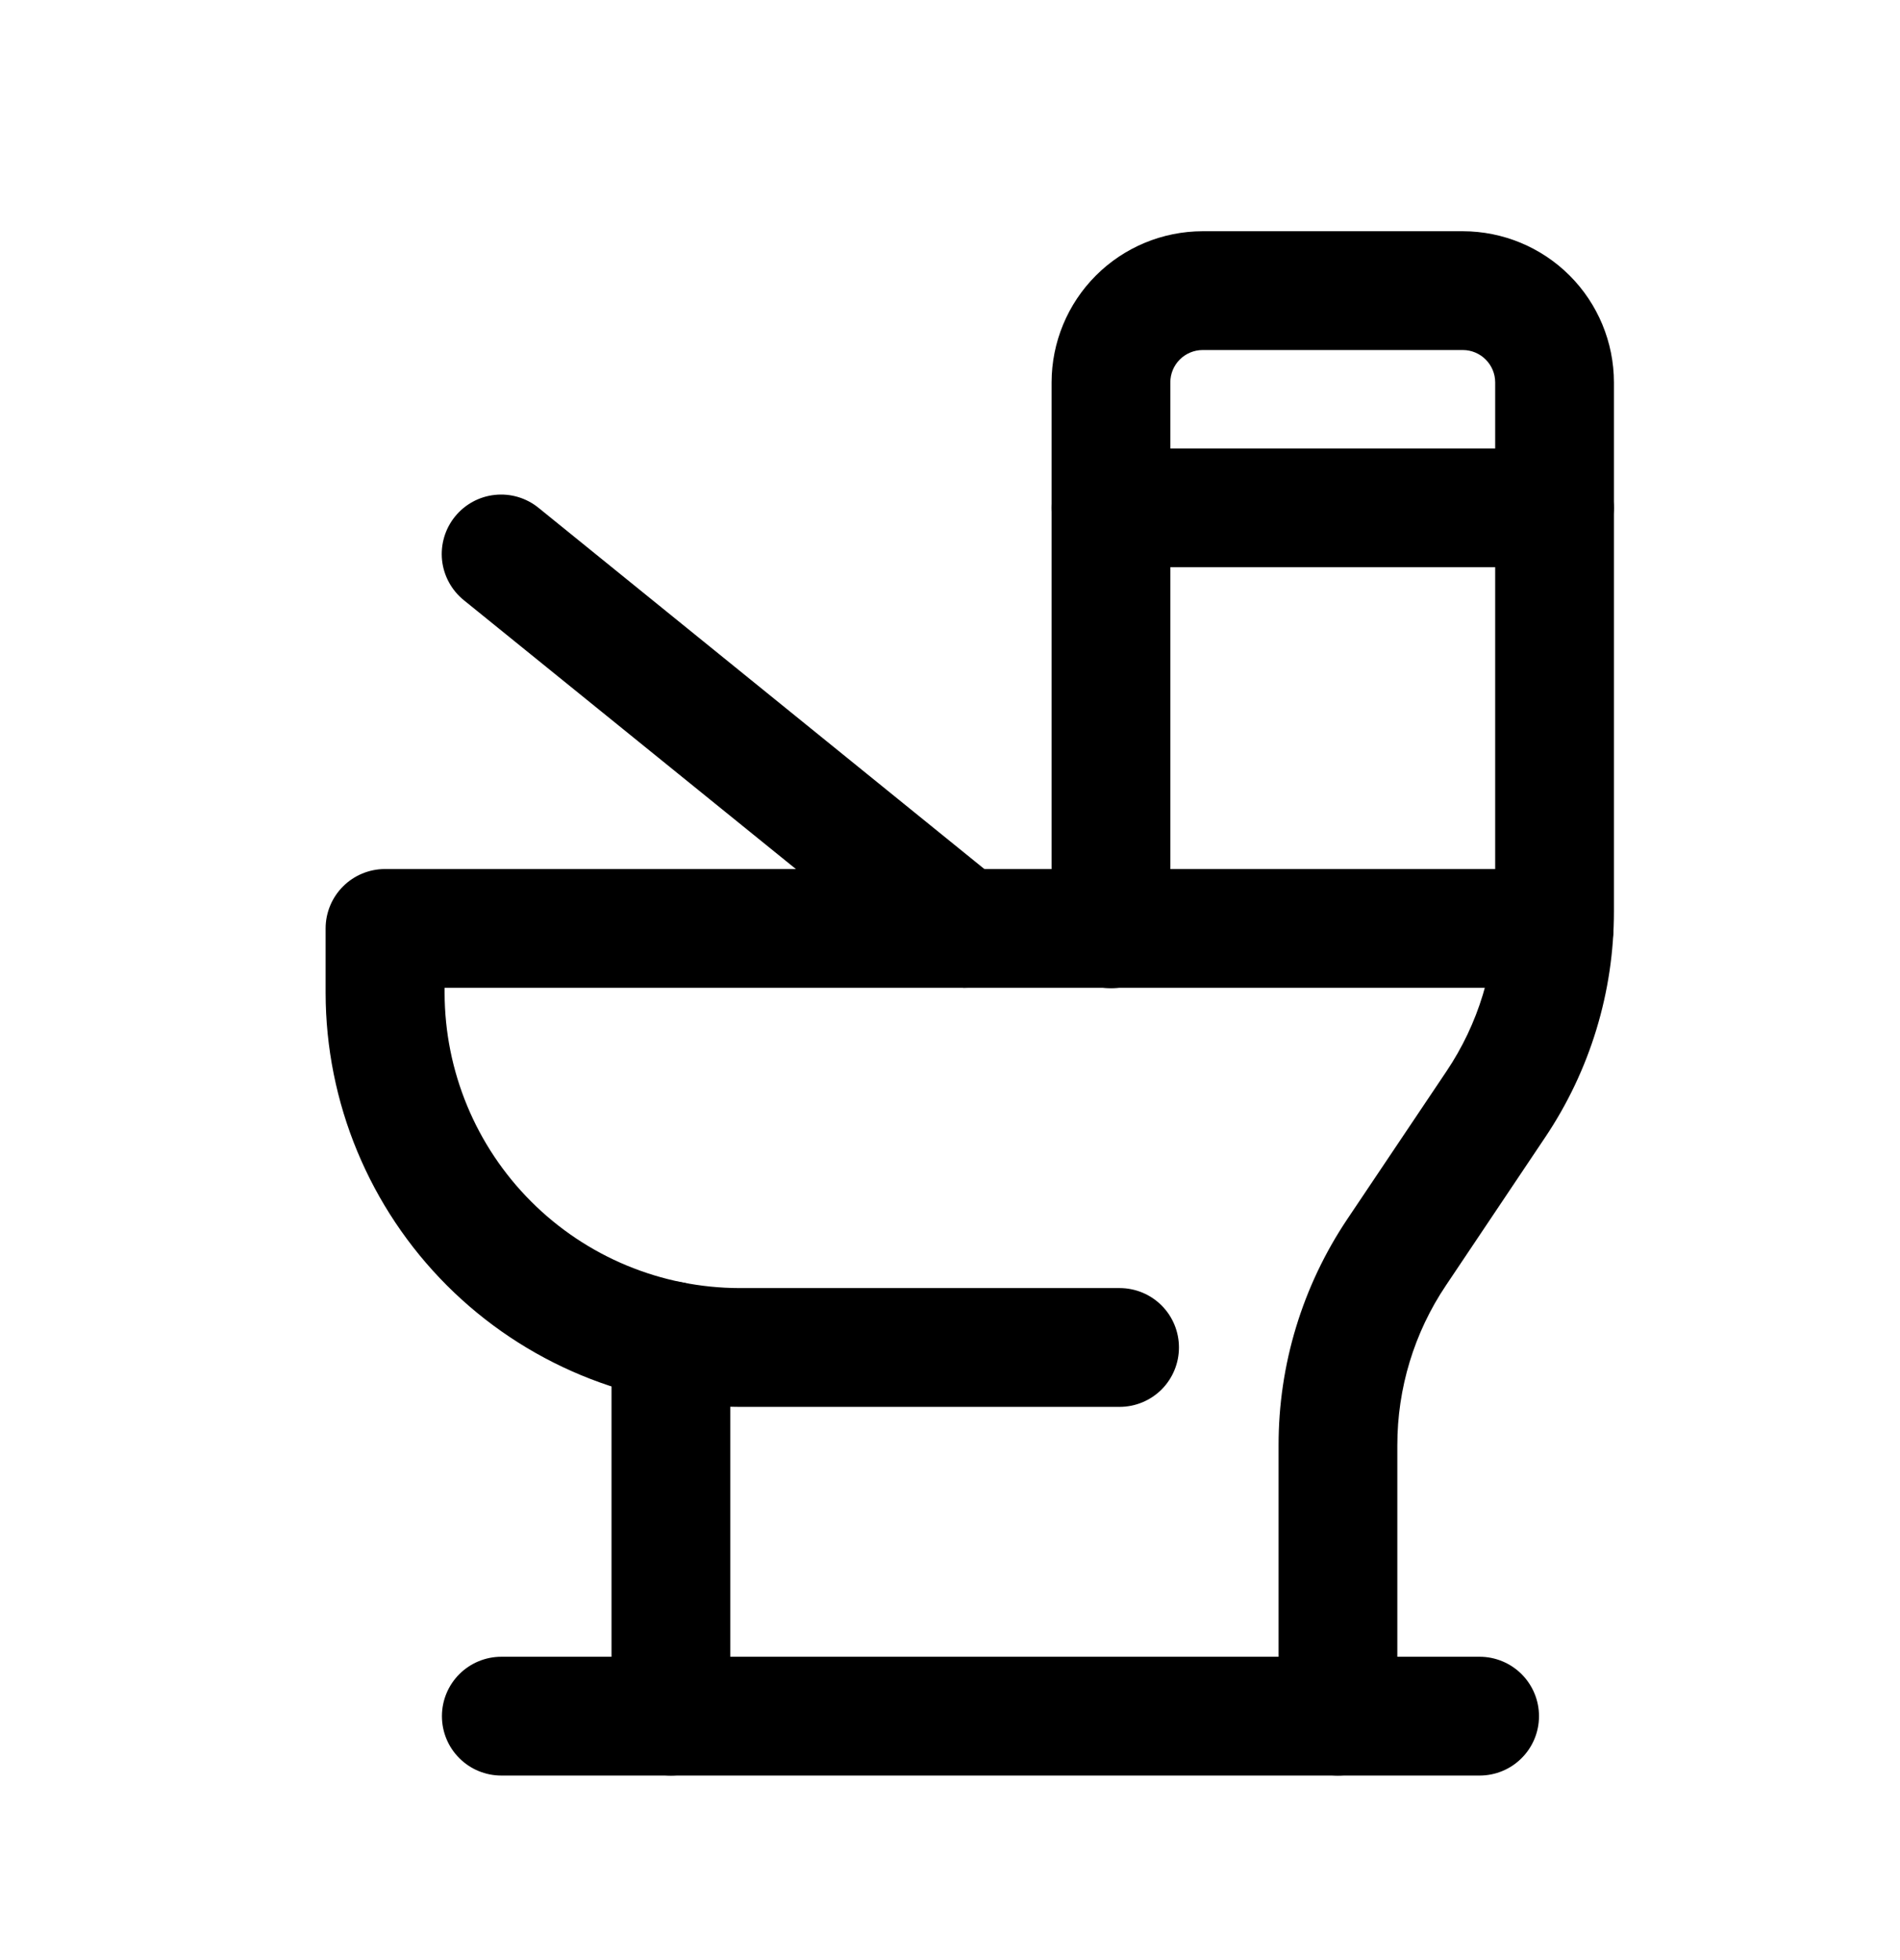 <svg width="32" height="33" viewBox="0 0 32 33" fill="none" xmlns="http://www.w3.org/2000/svg">
<path d="M22.532 29.893C22.267 29.893 22.013 29.787 21.826 29.6C21.639 29.413 21.534 29.158 21.534 28.893V24.333C21.532 22.977 21.936 21.65 22.692 20.524L24.362 18.036C24.897 17.24 25.183 16.302 25.182 15.343V6.437C25.182 6.293 25.124 6.155 25.022 6.053C24.92 5.951 24.782 5.893 24.638 5.893H20.255C20.111 5.893 19.972 5.951 19.87 6.053C19.768 6.155 19.711 6.293 19.711 6.437V15.637C19.711 15.902 19.606 16.157 19.418 16.344C19.23 16.532 18.976 16.637 18.711 16.637C18.446 16.637 18.191 16.532 18.004 16.344C17.816 16.157 17.711 15.902 17.711 15.637V6.437C17.712 5.763 17.98 5.116 18.457 4.639C18.934 4.162 19.58 3.894 20.255 3.893H24.638C25.312 3.894 25.959 4.162 26.436 4.639C26.913 5.116 27.181 5.763 27.182 6.437V15.343C27.183 16.699 26.779 18.025 26.022 19.151L24.354 21.639C23.818 22.435 23.533 23.374 23.534 24.333V28.893C23.534 29.025 23.508 29.155 23.457 29.276C23.407 29.398 23.333 29.508 23.24 29.601C23.147 29.694 23.037 29.767 22.915 29.818C22.794 29.868 22.664 29.893 22.532 29.893Z" fill="black"/>
<path d="M24.92 29.893H8.443C8.178 29.893 7.923 29.788 7.736 29.6C7.548 29.413 7.443 29.159 7.443 28.893C7.443 28.628 7.548 28.374 7.736 28.186C7.923 27.999 8.178 27.893 8.443 27.893H24.92C25.185 27.893 25.44 27.999 25.627 28.186C25.815 28.374 25.92 28.628 25.92 28.893C25.92 29.159 25.815 29.413 25.627 29.6C25.44 29.788 25.185 29.893 24.92 29.893Z" fill="black"/>
<path d="M11.299 29.893C11.034 29.893 10.78 29.788 10.592 29.6C10.405 29.413 10.299 29.158 10.299 28.893V22.572C10.299 22.307 10.405 22.052 10.592 21.865C10.78 21.677 11.034 21.572 11.299 21.572C11.565 21.572 11.819 21.677 12.006 21.865C12.194 22.052 12.299 22.307 12.299 22.572V28.893C12.299 29.158 12.194 29.413 12.006 29.6C11.819 29.788 11.565 29.893 11.299 29.893Z" fill="black"/>
<path d="M18.852 23.686H12.452C10.605 23.683 8.833 22.948 7.527 21.642C6.221 20.335 5.486 18.564 5.484 16.716V15.631C5.484 15.366 5.59 15.111 5.777 14.924C5.965 14.736 6.219 14.631 6.484 14.631H26.174C26.439 14.631 26.693 14.736 26.881 14.924C27.068 15.111 27.174 15.366 27.174 15.631C27.174 15.896 27.068 16.151 26.881 16.338C26.693 16.526 26.439 16.631 26.174 16.631H7.488V16.716C7.49 18.034 8.014 19.297 8.945 20.228C9.876 21.16 11.139 21.684 12.456 21.686H18.856C19.122 21.686 19.376 21.791 19.564 21.979C19.751 22.166 19.856 22.42 19.856 22.686C19.856 22.951 19.751 23.205 19.564 23.393C19.376 23.58 19.122 23.686 18.856 23.686H18.852Z" fill="black"/>
<path d="M26.18 9.55H18.713C18.448 9.55 18.194 9.444 18.006 9.257C17.819 9.069 17.713 8.815 17.713 8.55C17.713 8.284 17.819 8.03 18.006 7.842C18.194 7.655 18.448 7.55 18.713 7.55H26.18C26.445 7.55 26.7 7.655 26.887 7.842C27.075 8.03 27.18 8.284 27.18 8.55C27.18 8.815 27.075 9.069 26.887 9.257C26.7 9.444 26.445 9.55 26.18 9.55Z" fill="black"/>
<path d="M16.223 16.626C15.994 16.627 15.772 16.548 15.595 16.404L7.811 10.104C7.605 9.937 7.473 9.695 7.445 9.431C7.418 9.167 7.496 8.903 7.663 8.697C7.83 8.491 8.072 8.359 8.335 8.332C8.599 8.304 8.863 8.382 9.069 8.549L16.853 14.853C17.014 14.983 17.131 15.16 17.187 15.359C17.243 15.558 17.236 15.77 17.167 15.965C17.098 16.16 16.97 16.328 16.801 16.448C16.632 16.567 16.43 16.631 16.223 16.63V16.626Z" fill="black"/>
</svg>
